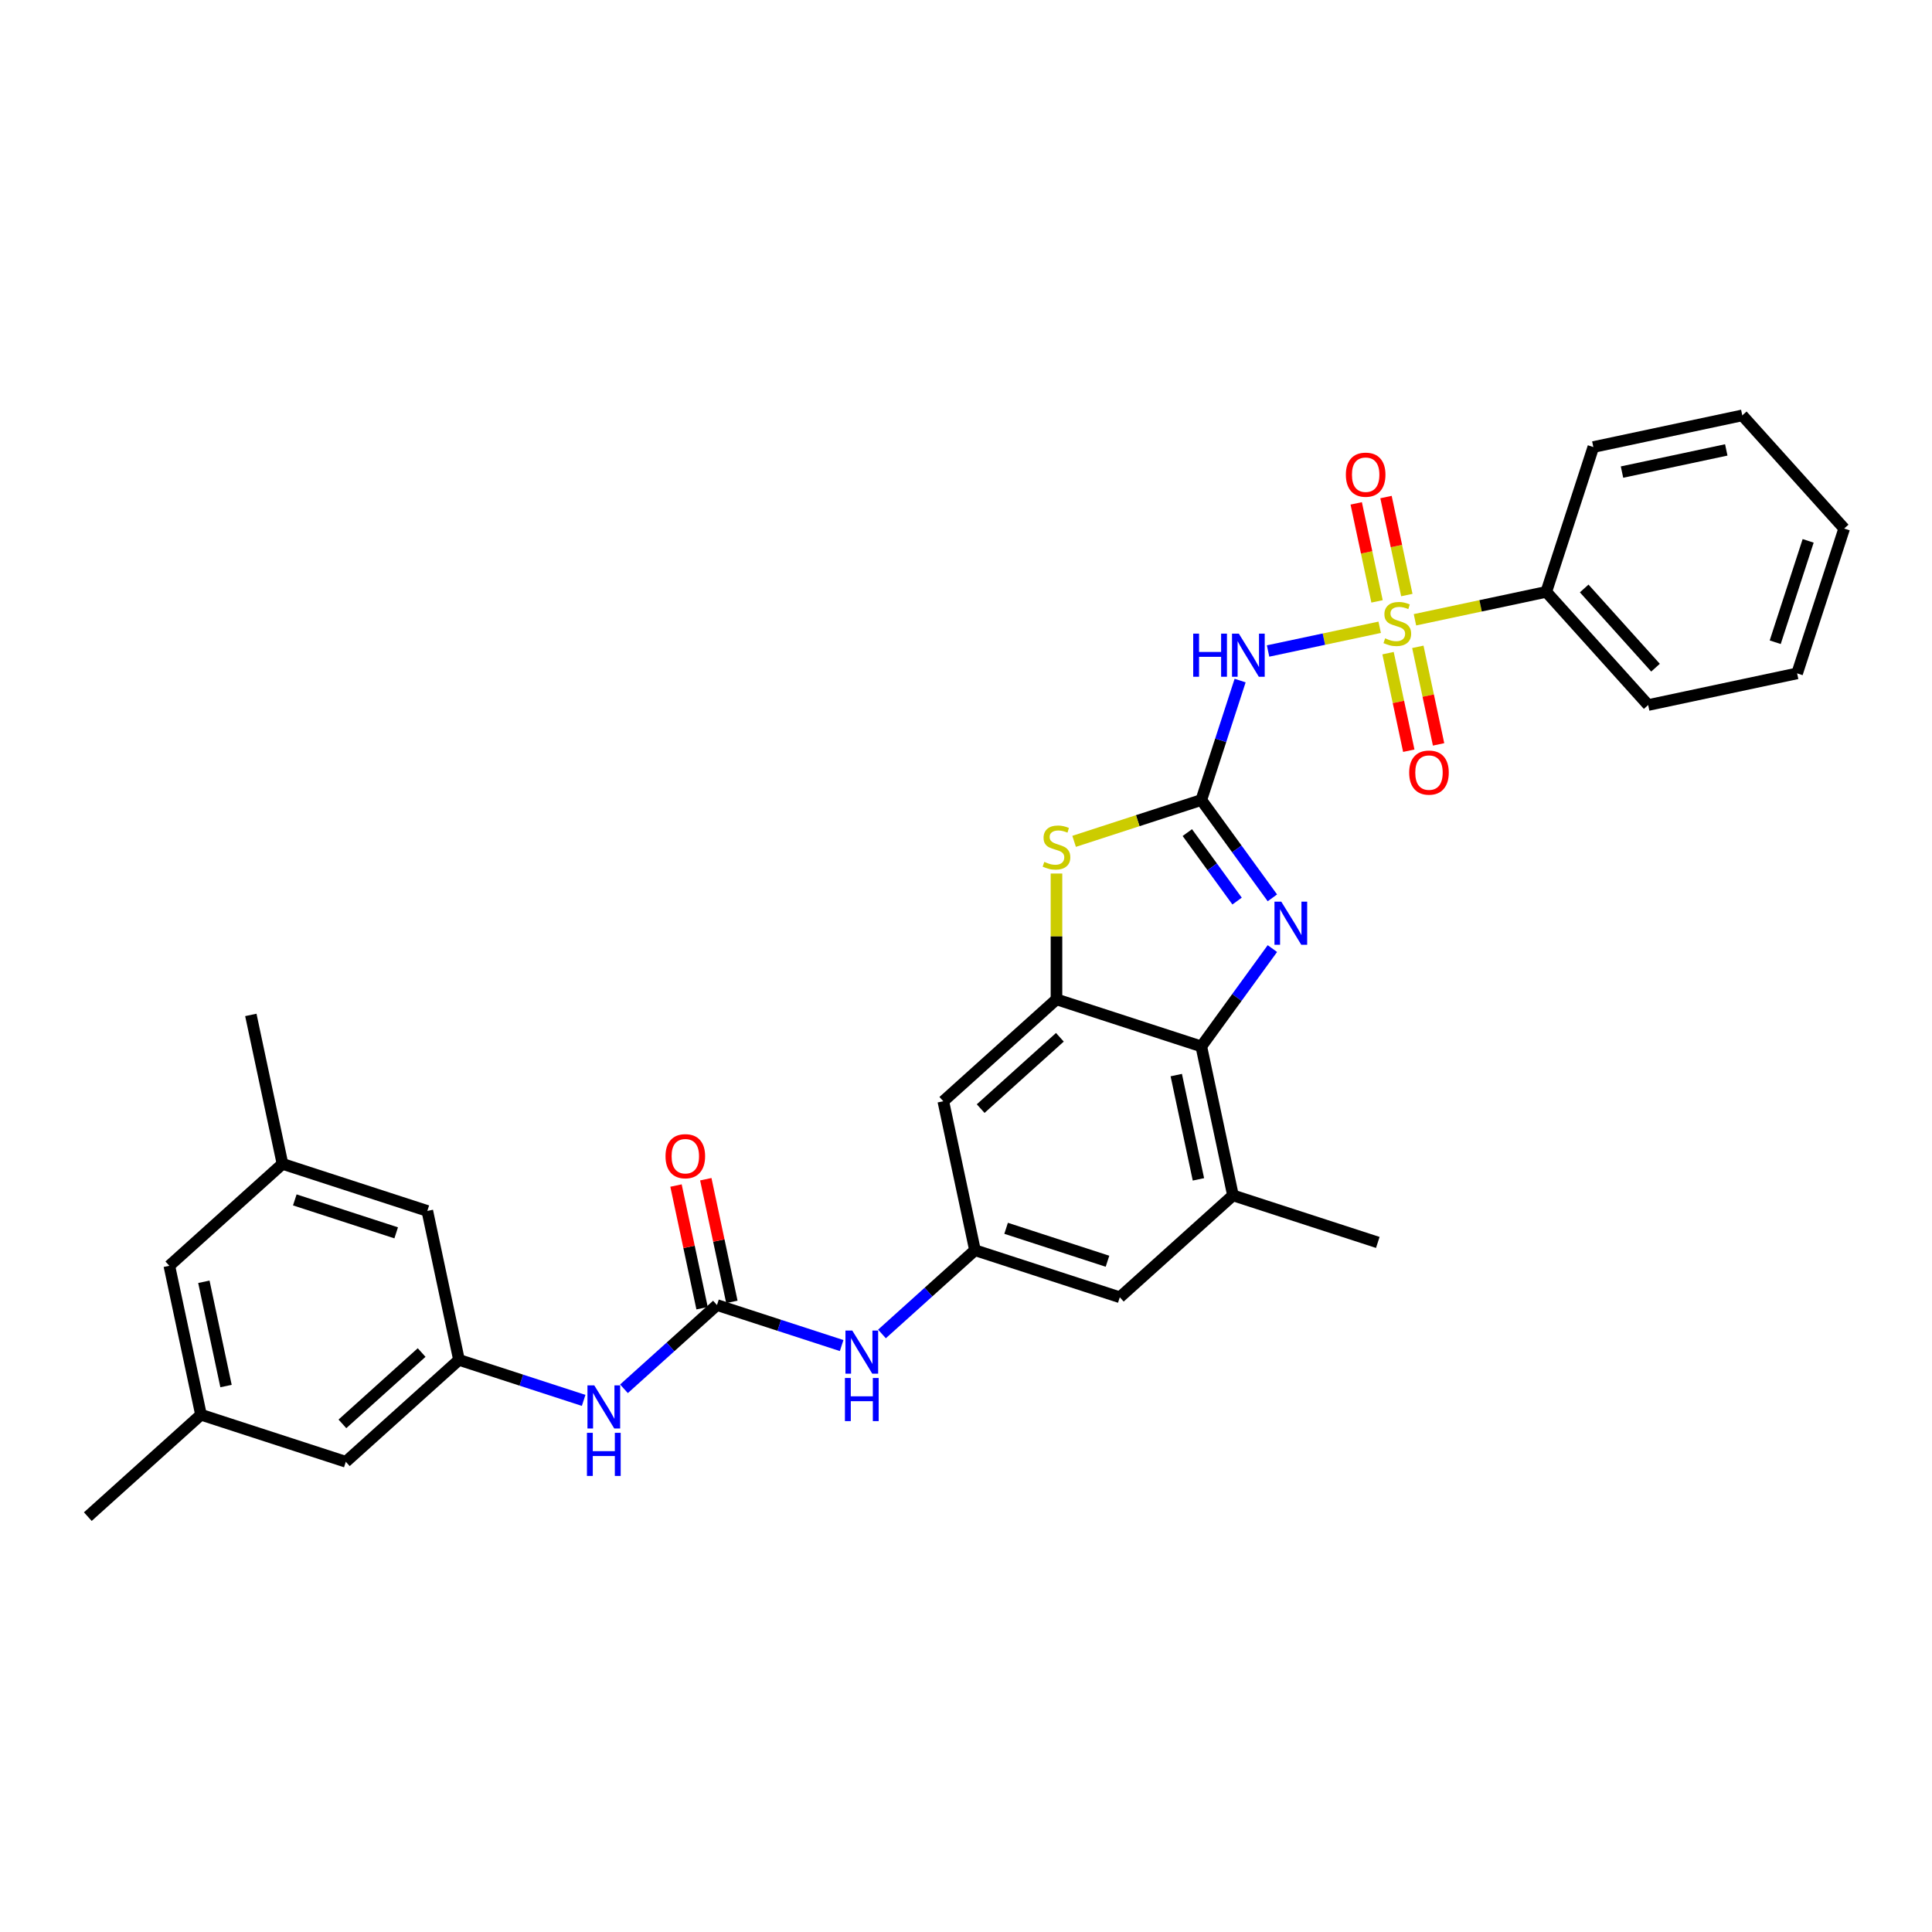 <?xml version='1.0' encoding='iso-8859-1'?>
<svg version='1.1' baseProfile='full'
              xmlns='http://www.w3.org/2000/svg'
                      xmlns:rdkit='http://www.rdkit.org/xml'
                      xmlns:xlink='http://www.w3.org/1999/xlink'
                  xml:space='preserve'
width='1000px' height='1000px' viewBox='0 0 1000 1000'>
<!-- END OF HEADER -->
<rect style='opacity:1.0;fill:#FFFFFF;stroke:none' width='1000' height='1000' x='0' y='0'> </rect>
<path class='bond-1' d='M 714.123,324.678 L 685.239,330.817' style='fill:none;fill-rule:evenodd;stroke:#CCCC00;stroke-width:6px;stroke-linecap:butt;stroke-linejoin:miter;stroke-opacity:1' />
<path class='bond-1' d='M 685.239,330.817 L 656.355,336.957' style='fill:none;fill-rule:evenodd;stroke:#0000FF;stroke-width:6px;stroke-linecap:butt;stroke-linejoin:miter;stroke-opacity:1' />
<path class='bond-12' d='M 718.452,338.076 L 723.819,363.322' style='fill:none;fill-rule:evenodd;stroke:#CCCC00;stroke-width:6px;stroke-linecap:butt;stroke-linejoin:miter;stroke-opacity:1' />
<path class='bond-12' d='M 723.819,363.322 L 729.185,388.567' style='fill:none;fill-rule:evenodd;stroke:#FF0000;stroke-width:6px;stroke-linecap:butt;stroke-linejoin:miter;stroke-opacity:1' />
<path class='bond-12' d='M 733.872,334.798 L 739.238,360.044' style='fill:none;fill-rule:evenodd;stroke:#CCCC00;stroke-width:6px;stroke-linecap:butt;stroke-linejoin:miter;stroke-opacity:1' />
<path class='bond-12' d='M 739.238,360.044 L 744.604,385.29' style='fill:none;fill-rule:evenodd;stroke:#FF0000;stroke-width:6px;stroke-linecap:butt;stroke-linejoin:miter;stroke-opacity:1' />
<path class='bond-13' d='M 728.176,307.999 L 722.784,282.635' style='fill:none;fill-rule:evenodd;stroke:#CCCC00;stroke-width:6px;stroke-linecap:butt;stroke-linejoin:miter;stroke-opacity:1' />
<path class='bond-13' d='M 722.784,282.635 L 717.393,257.27' style='fill:none;fill-rule:evenodd;stroke:#FF0000;stroke-width:6px;stroke-linecap:butt;stroke-linejoin:miter;stroke-opacity:1' />
<path class='bond-13' d='M 712.756,311.277 L 707.365,285.912' style='fill:none;fill-rule:evenodd;stroke:#CCCC00;stroke-width:6px;stroke-linecap:butt;stroke-linejoin:miter;stroke-opacity:1' />
<path class='bond-13' d='M 707.365,285.912 L 701.973,260.548' style='fill:none;fill-rule:evenodd;stroke:#FF0000;stroke-width:6px;stroke-linecap:butt;stroke-linejoin:miter;stroke-opacity:1' />
<path class='bond-14' d='M 732.378,320.798 L 766.363,313.574' style='fill:none;fill-rule:evenodd;stroke:#CCCC00;stroke-width:6px;stroke-linecap:butt;stroke-linejoin:miter;stroke-opacity:1' />
<path class='bond-14' d='M 766.363,313.574 L 800.349,306.35' style='fill:none;fill-rule:evenodd;stroke:#000000;stroke-width:6px;stroke-linecap:butt;stroke-linejoin:miter;stroke-opacity:1' />
<path class='bond-0' d='M 621.795,414.089 L 631.84,383.173' style='fill:none;fill-rule:evenodd;stroke:#000000;stroke-width:6px;stroke-linecap:butt;stroke-linejoin:miter;stroke-opacity:1' />
<path class='bond-0' d='M 631.84,383.173 L 641.885,352.257' style='fill:none;fill-rule:evenodd;stroke:#0000FF;stroke-width:6px;stroke-linecap:butt;stroke-linejoin:miter;stroke-opacity:1' />
<path class='bond-2' d='M 621.795,414.089 L 640.19,439.406' style='fill:none;fill-rule:evenodd;stroke:#000000;stroke-width:6px;stroke-linecap:butt;stroke-linejoin:miter;stroke-opacity:1' />
<path class='bond-2' d='M 640.19,439.406 L 658.584,464.724' style='fill:none;fill-rule:evenodd;stroke:#0000FF;stroke-width:6px;stroke-linecap:butt;stroke-linejoin:miter;stroke-opacity:1' />
<path class='bond-2' d='M 614.56,430.95 L 627.436,448.672' style='fill:none;fill-rule:evenodd;stroke:#000000;stroke-width:6px;stroke-linecap:butt;stroke-linejoin:miter;stroke-opacity:1' />
<path class='bond-2' d='M 627.436,448.672 L 640.312,466.395' style='fill:none;fill-rule:evenodd;stroke:#0000FF;stroke-width:6px;stroke-linecap:butt;stroke-linejoin:miter;stroke-opacity:1' />
<path class='bond-3' d='M 621.795,414.089 L 588.877,424.784' style='fill:none;fill-rule:evenodd;stroke:#000000;stroke-width:6px;stroke-linecap:butt;stroke-linejoin:miter;stroke-opacity:1' />
<path class='bond-3' d='M 588.877,424.784 L 555.96,435.48' style='fill:none;fill-rule:evenodd;stroke:#CCCC00;stroke-width:6px;stroke-linecap:butt;stroke-linejoin:miter;stroke-opacity:1' />
<path class='bond-5' d='M 658.584,490.987 L 640.19,516.305' style='fill:none;fill-rule:evenodd;stroke:#0000FF;stroke-width:6px;stroke-linecap:butt;stroke-linejoin:miter;stroke-opacity:1' />
<path class='bond-5' d='M 640.19,516.305 L 621.795,541.623' style='fill:none;fill-rule:evenodd;stroke:#000000;stroke-width:6px;stroke-linecap:butt;stroke-linejoin:miter;stroke-opacity:1' />
<path class='bond-4' d='M 546.832,452.145 L 546.832,484.705' style='fill:none;fill-rule:evenodd;stroke:#CCCC00;stroke-width:6px;stroke-linecap:butt;stroke-linejoin:miter;stroke-opacity:1' />
<path class='bond-4' d='M 546.832,484.705 L 546.832,517.266' style='fill:none;fill-rule:evenodd;stroke:#000000;stroke-width:6px;stroke-linecap:butt;stroke-linejoin:miter;stroke-opacity:1' />
<path class='bond-8' d='M 546.832,517.266 L 488.257,570.008' style='fill:none;fill-rule:evenodd;stroke:#000000;stroke-width:6px;stroke-linecap:butt;stroke-linejoin:miter;stroke-opacity:1' />
<path class='bond-8' d='M 548.594,536.893 L 507.591,573.812' style='fill:none;fill-rule:evenodd;stroke:#000000;stroke-width:6px;stroke-linecap:butt;stroke-linejoin:miter;stroke-opacity:1' />
<path class='bond-32' d='M 546.832,517.266 L 621.795,541.623' style='fill:none;fill-rule:evenodd;stroke:#000000;stroke-width:6px;stroke-linecap:butt;stroke-linejoin:miter;stroke-opacity:1' />
<path class='bond-7' d='M 621.795,541.623 L 638.183,618.722' style='fill:none;fill-rule:evenodd;stroke:#000000;stroke-width:6px;stroke-linecap:butt;stroke-linejoin:miter;stroke-opacity:1' />
<path class='bond-7' d='M 608.834,556.466 L 620.305,610.434' style='fill:none;fill-rule:evenodd;stroke:#000000;stroke-width:6px;stroke-linecap:butt;stroke-linejoin:miter;stroke-opacity:1' />
<path class='bond-6' d='M 371.106,675.49 L 403.37,685.974' style='fill:none;fill-rule:evenodd;stroke:#000000;stroke-width:6px;stroke-linecap:butt;stroke-linejoin:miter;stroke-opacity:1' />
<path class='bond-6' d='M 403.37,685.974 L 435.633,696.457' style='fill:none;fill-rule:evenodd;stroke:#0000FF;stroke-width:6px;stroke-linecap:butt;stroke-linejoin:miter;stroke-opacity:1' />
<path class='bond-11' d='M 371.106,675.49 L 347.037,697.163' style='fill:none;fill-rule:evenodd;stroke:#000000;stroke-width:6px;stroke-linecap:butt;stroke-linejoin:miter;stroke-opacity:1' />
<path class='bond-11' d='M 347.037,697.163 L 322.967,718.835' style='fill:none;fill-rule:evenodd;stroke:#0000FF;stroke-width:6px;stroke-linecap:butt;stroke-linejoin:miter;stroke-opacity:1' />
<path class='bond-17' d='M 378.816,673.852 L 372.068,642.105' style='fill:none;fill-rule:evenodd;stroke:#000000;stroke-width:6px;stroke-linecap:butt;stroke-linejoin:miter;stroke-opacity:1' />
<path class='bond-17' d='M 372.068,642.105 L 365.32,610.358' style='fill:none;fill-rule:evenodd;stroke:#FF0000;stroke-width:6px;stroke-linecap:butt;stroke-linejoin:miter;stroke-opacity:1' />
<path class='bond-17' d='M 363.396,677.129 L 356.648,645.382' style='fill:none;fill-rule:evenodd;stroke:#000000;stroke-width:6px;stroke-linecap:butt;stroke-linejoin:miter;stroke-opacity:1' />
<path class='bond-17' d='M 356.648,645.382 L 349.9,613.635' style='fill:none;fill-rule:evenodd;stroke:#FF0000;stroke-width:6px;stroke-linecap:butt;stroke-linejoin:miter;stroke-opacity:1' />
<path class='bond-16' d='M 638.183,618.722 L 579.608,671.463' style='fill:none;fill-rule:evenodd;stroke:#000000;stroke-width:6px;stroke-linecap:butt;stroke-linejoin:miter;stroke-opacity:1' />
<path class='bond-23' d='M 638.183,618.722 L 713.146,643.079' style='fill:none;fill-rule:evenodd;stroke:#000000;stroke-width:6px;stroke-linecap:butt;stroke-linejoin:miter;stroke-opacity:1' />
<path class='bond-9' d='M 488.257,570.008 L 504.645,647.106' style='fill:none;fill-rule:evenodd;stroke:#000000;stroke-width:6px;stroke-linecap:butt;stroke-linejoin:miter;stroke-opacity:1' />
<path class='bond-10' d='M 504.645,647.106 L 480.575,668.778' style='fill:none;fill-rule:evenodd;stroke:#000000;stroke-width:6px;stroke-linecap:butt;stroke-linejoin:miter;stroke-opacity:1' />
<path class='bond-10' d='M 480.575,668.778 L 456.505,690.451' style='fill:none;fill-rule:evenodd;stroke:#0000FF;stroke-width:6px;stroke-linecap:butt;stroke-linejoin:miter;stroke-opacity:1' />
<path class='bond-33' d='M 504.645,647.106 L 579.608,671.463' style='fill:none;fill-rule:evenodd;stroke:#000000;stroke-width:6px;stroke-linecap:butt;stroke-linejoin:miter;stroke-opacity:1' />
<path class='bond-33' d='M 520.76,635.767 L 573.235,652.817' style='fill:none;fill-rule:evenodd;stroke:#000000;stroke-width:6px;stroke-linecap:butt;stroke-linejoin:miter;stroke-opacity:1' />
<path class='bond-15' d='M 302.095,724.841 L 269.832,714.358' style='fill:none;fill-rule:evenodd;stroke:#0000FF;stroke-width:6px;stroke-linecap:butt;stroke-linejoin:miter;stroke-opacity:1' />
<path class='bond-15' d='M 269.832,714.358 L 237.568,703.875' style='fill:none;fill-rule:evenodd;stroke:#000000;stroke-width:6px;stroke-linecap:butt;stroke-linejoin:miter;stroke-opacity:1' />
<path class='bond-24' d='M 800.349,306.35 L 853.09,364.925' style='fill:none;fill-rule:evenodd;stroke:#000000;stroke-width:6px;stroke-linecap:butt;stroke-linejoin:miter;stroke-opacity:1' />
<path class='bond-24' d='M 819.975,304.588 L 856.894,345.591' style='fill:none;fill-rule:evenodd;stroke:#000000;stroke-width:6px;stroke-linecap:butt;stroke-linejoin:miter;stroke-opacity:1' />
<path class='bond-25' d='M 800.349,306.35 L 824.706,231.387' style='fill:none;fill-rule:evenodd;stroke:#000000;stroke-width:6px;stroke-linecap:butt;stroke-linejoin:miter;stroke-opacity:1' />
<path class='bond-20' d='M 237.568,703.875 L 221.18,626.777' style='fill:none;fill-rule:evenodd;stroke:#000000;stroke-width:6px;stroke-linecap:butt;stroke-linejoin:miter;stroke-opacity:1' />
<path class='bond-21' d='M 237.568,703.875 L 178.993,756.616' style='fill:none;fill-rule:evenodd;stroke:#000000;stroke-width:6px;stroke-linecap:butt;stroke-linejoin:miter;stroke-opacity:1' />
<path class='bond-21' d='M 218.233,700.071 L 177.231,736.99' style='fill:none;fill-rule:evenodd;stroke:#000000;stroke-width:6px;stroke-linecap:butt;stroke-linejoin:miter;stroke-opacity:1' />
<path class='bond-18' d='M 146.217,602.42 L 221.18,626.777' style='fill:none;fill-rule:evenodd;stroke:#000000;stroke-width:6px;stroke-linecap:butt;stroke-linejoin:miter;stroke-opacity:1' />
<path class='bond-18' d='M 152.59,621.066 L 205.064,638.116' style='fill:none;fill-rule:evenodd;stroke:#000000;stroke-width:6px;stroke-linecap:butt;stroke-linejoin:miter;stroke-opacity:1' />
<path class='bond-26' d='M 146.217,602.42 L 129.83,525.321' style='fill:none;fill-rule:evenodd;stroke:#000000;stroke-width:6px;stroke-linecap:butt;stroke-linejoin:miter;stroke-opacity:1' />
<path class='bond-34' d='M 146.217,602.42 L 87.642,655.161' style='fill:none;fill-rule:evenodd;stroke:#000000;stroke-width:6px;stroke-linecap:butt;stroke-linejoin:miter;stroke-opacity:1' />
<path class='bond-19' d='M 104.03,732.259 L 178.993,756.616' style='fill:none;fill-rule:evenodd;stroke:#000000;stroke-width:6px;stroke-linecap:butt;stroke-linejoin:miter;stroke-opacity:1' />
<path class='bond-22' d='M 104.03,732.259 L 87.642,655.161' style='fill:none;fill-rule:evenodd;stroke:#000000;stroke-width:6px;stroke-linecap:butt;stroke-linejoin:miter;stroke-opacity:1' />
<path class='bond-22' d='M 116.991,717.417 L 105.52,663.448' style='fill:none;fill-rule:evenodd;stroke:#000000;stroke-width:6px;stroke-linecap:butt;stroke-linejoin:miter;stroke-opacity:1' />
<path class='bond-27' d='M 104.03,732.259 L 45.455,785.001' style='fill:none;fill-rule:evenodd;stroke:#000000;stroke-width:6px;stroke-linecap:butt;stroke-linejoin:miter;stroke-opacity:1' />
<path class='bond-29' d='M 853.09,364.925 L 930.188,348.538' style='fill:none;fill-rule:evenodd;stroke:#000000;stroke-width:6px;stroke-linecap:butt;stroke-linejoin:miter;stroke-opacity:1' />
<path class='bond-28' d='M 824.706,231.387 L 901.804,214.999' style='fill:none;fill-rule:evenodd;stroke:#000000;stroke-width:6px;stroke-linecap:butt;stroke-linejoin:miter;stroke-opacity:1' />
<path class='bond-28' d='M 839.548,244.349 L 893.517,232.877' style='fill:none;fill-rule:evenodd;stroke:#000000;stroke-width:6px;stroke-linecap:butt;stroke-linejoin:miter;stroke-opacity:1' />
<path class='bond-30' d='M 901.804,214.999 L 954.545,273.575' style='fill:none;fill-rule:evenodd;stroke:#000000;stroke-width:6px;stroke-linecap:butt;stroke-linejoin:miter;stroke-opacity:1' />
<path class='bond-31' d='M 930.188,348.538 L 954.545,273.575' style='fill:none;fill-rule:evenodd;stroke:#000000;stroke-width:6px;stroke-linecap:butt;stroke-linejoin:miter;stroke-opacity:1' />
<path class='bond-31' d='M 918.849,332.422 L 935.899,279.948' style='fill:none;fill-rule:evenodd;stroke:#000000;stroke-width:6px;stroke-linecap:butt;stroke-linejoin:miter;stroke-opacity:1' />
<path  class='atom-0' d='M 716.945 330.399
Q 717.197 330.494, 718.237 330.935
Q 719.278 331.377, 720.413 331.66
Q 721.579 331.913, 722.714 331.913
Q 724.827 331.913, 726.056 330.904
Q 727.286 329.863, 727.286 328.066
Q 727.286 326.836, 726.655 326.08
Q 726.056 325.323, 725.111 324.913
Q 724.165 324.503, 722.588 324.03
Q 720.602 323.431, 719.404 322.864
Q 718.237 322.296, 717.386 321.098
Q 716.566 319.9, 716.566 317.882
Q 716.566 315.076, 718.458 313.342
Q 720.381 311.608, 724.165 311.608
Q 726.75 311.608, 729.682 312.838
L 728.957 315.266
Q 726.277 314.162, 724.259 314.162
Q 722.084 314.162, 720.886 315.076
Q 719.688 315.959, 719.719 317.504
Q 719.719 318.702, 720.318 319.427
Q 720.949 320.152, 721.832 320.562
Q 722.746 320.972, 724.259 321.445
Q 726.277 322.076, 727.475 322.706
Q 728.673 323.337, 729.525 324.629
Q 730.407 325.891, 730.407 328.066
Q 730.407 331.156, 728.326 332.827
Q 726.277 334.466, 722.841 334.466
Q 720.854 334.466, 719.341 334.025
Q 717.859 333.615, 716.093 332.89
L 716.945 330.399
' fill='#CCCC00'/>
<path  class='atom-2' d='M 617.603 327.965
L 620.63 327.965
L 620.63 337.455
L 632.043 337.455
L 632.043 327.965
L 635.07 327.965
L 635.07 350.287
L 632.043 350.287
L 632.043 339.977
L 620.63 339.977
L 620.63 350.287
L 617.603 350.287
L 617.603 327.965
' fill='#0000FF'/>
<path  class='atom-2' d='M 641.218 327.965
L 648.532 339.788
Q 649.258 340.954, 650.424 343.067
Q 651.591 345.179, 651.654 345.305
L 651.654 327.965
L 654.617 327.965
L 654.617 350.287
L 651.559 350.287
L 643.709 337.36
Q 642.794 335.847, 641.817 334.113
Q 640.871 332.378, 640.587 331.843
L 640.587 350.287
L 637.687 350.287
L 637.687 327.965
L 641.218 327.965
' fill='#0000FF'/>
<path  class='atom-3' d='M 663.191 466.695
L 670.505 478.518
Q 671.23 479.685, 672.397 481.797
Q 673.563 483.909, 673.626 484.035
L 673.626 466.695
L 676.59 466.695
L 676.59 489.017
L 673.532 489.017
L 665.681 476.09
Q 664.767 474.577, 663.79 472.843
Q 662.844 471.109, 662.56 470.573
L 662.56 489.017
L 659.659 489.017
L 659.659 466.695
L 663.191 466.695
' fill='#0000FF'/>
<path  class='atom-4' d='M 540.526 446.107
Q 540.779 446.201, 541.819 446.643
Q 542.86 447.084, 543.995 447.368
Q 545.161 447.62, 546.296 447.62
Q 548.408 447.62, 549.638 446.611
Q 550.868 445.571, 550.868 443.774
Q 550.868 442.544, 550.237 441.788
Q 549.638 441.031, 548.692 440.621
Q 547.746 440.211, 546.17 439.738
Q 544.184 439.139, 542.986 438.572
Q 541.819 438.004, 540.968 436.806
Q 540.148 435.608, 540.148 433.59
Q 540.148 430.784, 542.04 429.05
Q 543.963 427.316, 547.746 427.316
Q 550.332 427.316, 553.264 428.546
L 552.539 430.973
Q 549.859 429.87, 547.841 429.87
Q 545.666 429.87, 544.467 430.784
Q 543.269 431.667, 543.301 433.212
Q 543.301 434.41, 543.9 435.135
Q 544.531 435.86, 545.413 436.27
Q 546.328 436.68, 547.841 437.153
Q 549.859 437.783, 551.057 438.414
Q 552.255 439.045, 553.106 440.337
Q 553.989 441.598, 553.989 443.774
Q 553.989 446.864, 551.908 448.535
Q 549.859 450.174, 546.422 450.174
Q 544.436 450.174, 542.923 449.733
Q 541.441 449.323, 539.675 448.598
L 540.526 446.107
' fill='#CCCC00'/>
<path  class='atom-11' d='M 441.135 688.686
L 448.45 700.51
Q 449.175 701.676, 450.341 703.788
Q 451.508 705.901, 451.571 706.027
L 451.571 688.686
L 454.535 688.686
L 454.535 711.008
L 451.476 711.008
L 443.626 698.082
Q 442.712 696.568, 441.734 694.834
Q 440.788 693.1, 440.505 692.564
L 440.505 711.008
L 437.604 711.008
L 437.604 688.686
L 441.135 688.686
' fill='#0000FF'/>
<path  class='atom-11' d='M 437.336 713.241
L 440.363 713.241
L 440.363 722.731
L 451.776 722.731
L 451.776 713.241
L 454.803 713.241
L 454.803 735.563
L 451.776 735.563
L 451.776 725.253
L 440.363 725.253
L 440.363 735.563
L 437.336 735.563
L 437.336 713.241
' fill='#0000FF'/>
<path  class='atom-12' d='M 307.597 717.071
L 314.911 728.894
Q 315.637 730.061, 316.803 732.173
Q 317.97 734.285, 318.033 734.411
L 318.033 717.071
L 320.996 717.071
L 320.996 739.393
L 317.938 739.393
L 310.088 726.466
Q 309.173 724.953, 308.196 723.219
Q 307.25 721.485, 306.966 720.949
L 306.966 739.393
L 304.066 739.393
L 304.066 717.071
L 307.597 717.071
' fill='#0000FF'/>
<path  class='atom-12' d='M 303.798 741.625
L 306.824 741.625
L 306.824 751.115
L 318.238 751.115
L 318.238 741.625
L 321.264 741.625
L 321.264 763.947
L 318.238 763.947
L 318.238 753.637
L 306.824 753.637
L 306.824 763.947
L 303.798 763.947
L 303.798 741.625
' fill='#0000FF'/>
<path  class='atom-13' d='M 729.391 399.899
Q 729.391 394.539, 732.04 391.544
Q 734.688 388.549, 739.638 388.549
Q 744.588 388.549, 747.236 391.544
Q 749.885 394.539, 749.885 399.899
Q 749.885 405.322, 747.205 408.412
Q 744.525 411.47, 739.638 411.47
Q 734.72 411.47, 732.04 408.412
Q 729.391 405.354, 729.391 399.899
M 739.638 408.948
Q 743.043 408.948, 744.872 406.678
Q 746.732 404.376, 746.732 399.899
Q 746.732 395.517, 744.872 393.31
Q 743.043 391.071, 739.638 391.071
Q 736.233 391.071, 734.373 393.278
Q 732.544 395.485, 732.544 399.899
Q 732.544 404.408, 734.373 406.678
Q 736.233 408.948, 739.638 408.948
' fill='#FF0000'/>
<path  class='atom-14' d='M 696.616 245.702
Q 696.616 240.343, 699.264 237.347
Q 701.913 234.352, 706.863 234.352
Q 711.813 234.352, 714.461 237.347
Q 717.109 240.343, 717.109 245.702
Q 717.109 251.125, 714.429 254.215
Q 711.75 257.273, 706.863 257.273
Q 701.944 257.273, 699.264 254.215
Q 696.616 251.157, 696.616 245.702
M 706.863 254.751
Q 710.268 254.751, 712.096 252.481
Q 713.957 250.18, 713.957 245.702
Q 713.957 241.32, 712.096 239.113
Q 710.268 236.875, 706.863 236.875
Q 703.458 236.875, 701.597 239.082
Q 699.769 241.289, 699.769 245.702
Q 699.769 250.211, 701.597 252.481
Q 703.458 254.751, 706.863 254.751
' fill='#FF0000'/>
<path  class='atom-18' d='M 344.472 598.455
Q 344.472 593.095, 347.12 590.1
Q 349.769 587.105, 354.719 587.105
Q 359.669 587.105, 362.317 590.1
Q 364.965 593.095, 364.965 598.455
Q 364.965 603.878, 362.285 606.968
Q 359.605 610.026, 354.719 610.026
Q 349.8 610.026, 347.12 606.968
Q 344.472 603.91, 344.472 598.455
M 354.719 607.504
Q 358.124 607.504, 359.952 605.234
Q 361.812 602.932, 361.812 598.455
Q 361.812 594.073, 359.952 591.866
Q 358.124 589.627, 354.719 589.627
Q 351.314 589.627, 349.453 591.834
Q 347.625 594.041, 347.625 598.455
Q 347.625 602.964, 349.453 605.234
Q 351.314 607.504, 354.719 607.504
' fill='#FF0000'/>
</svg>
